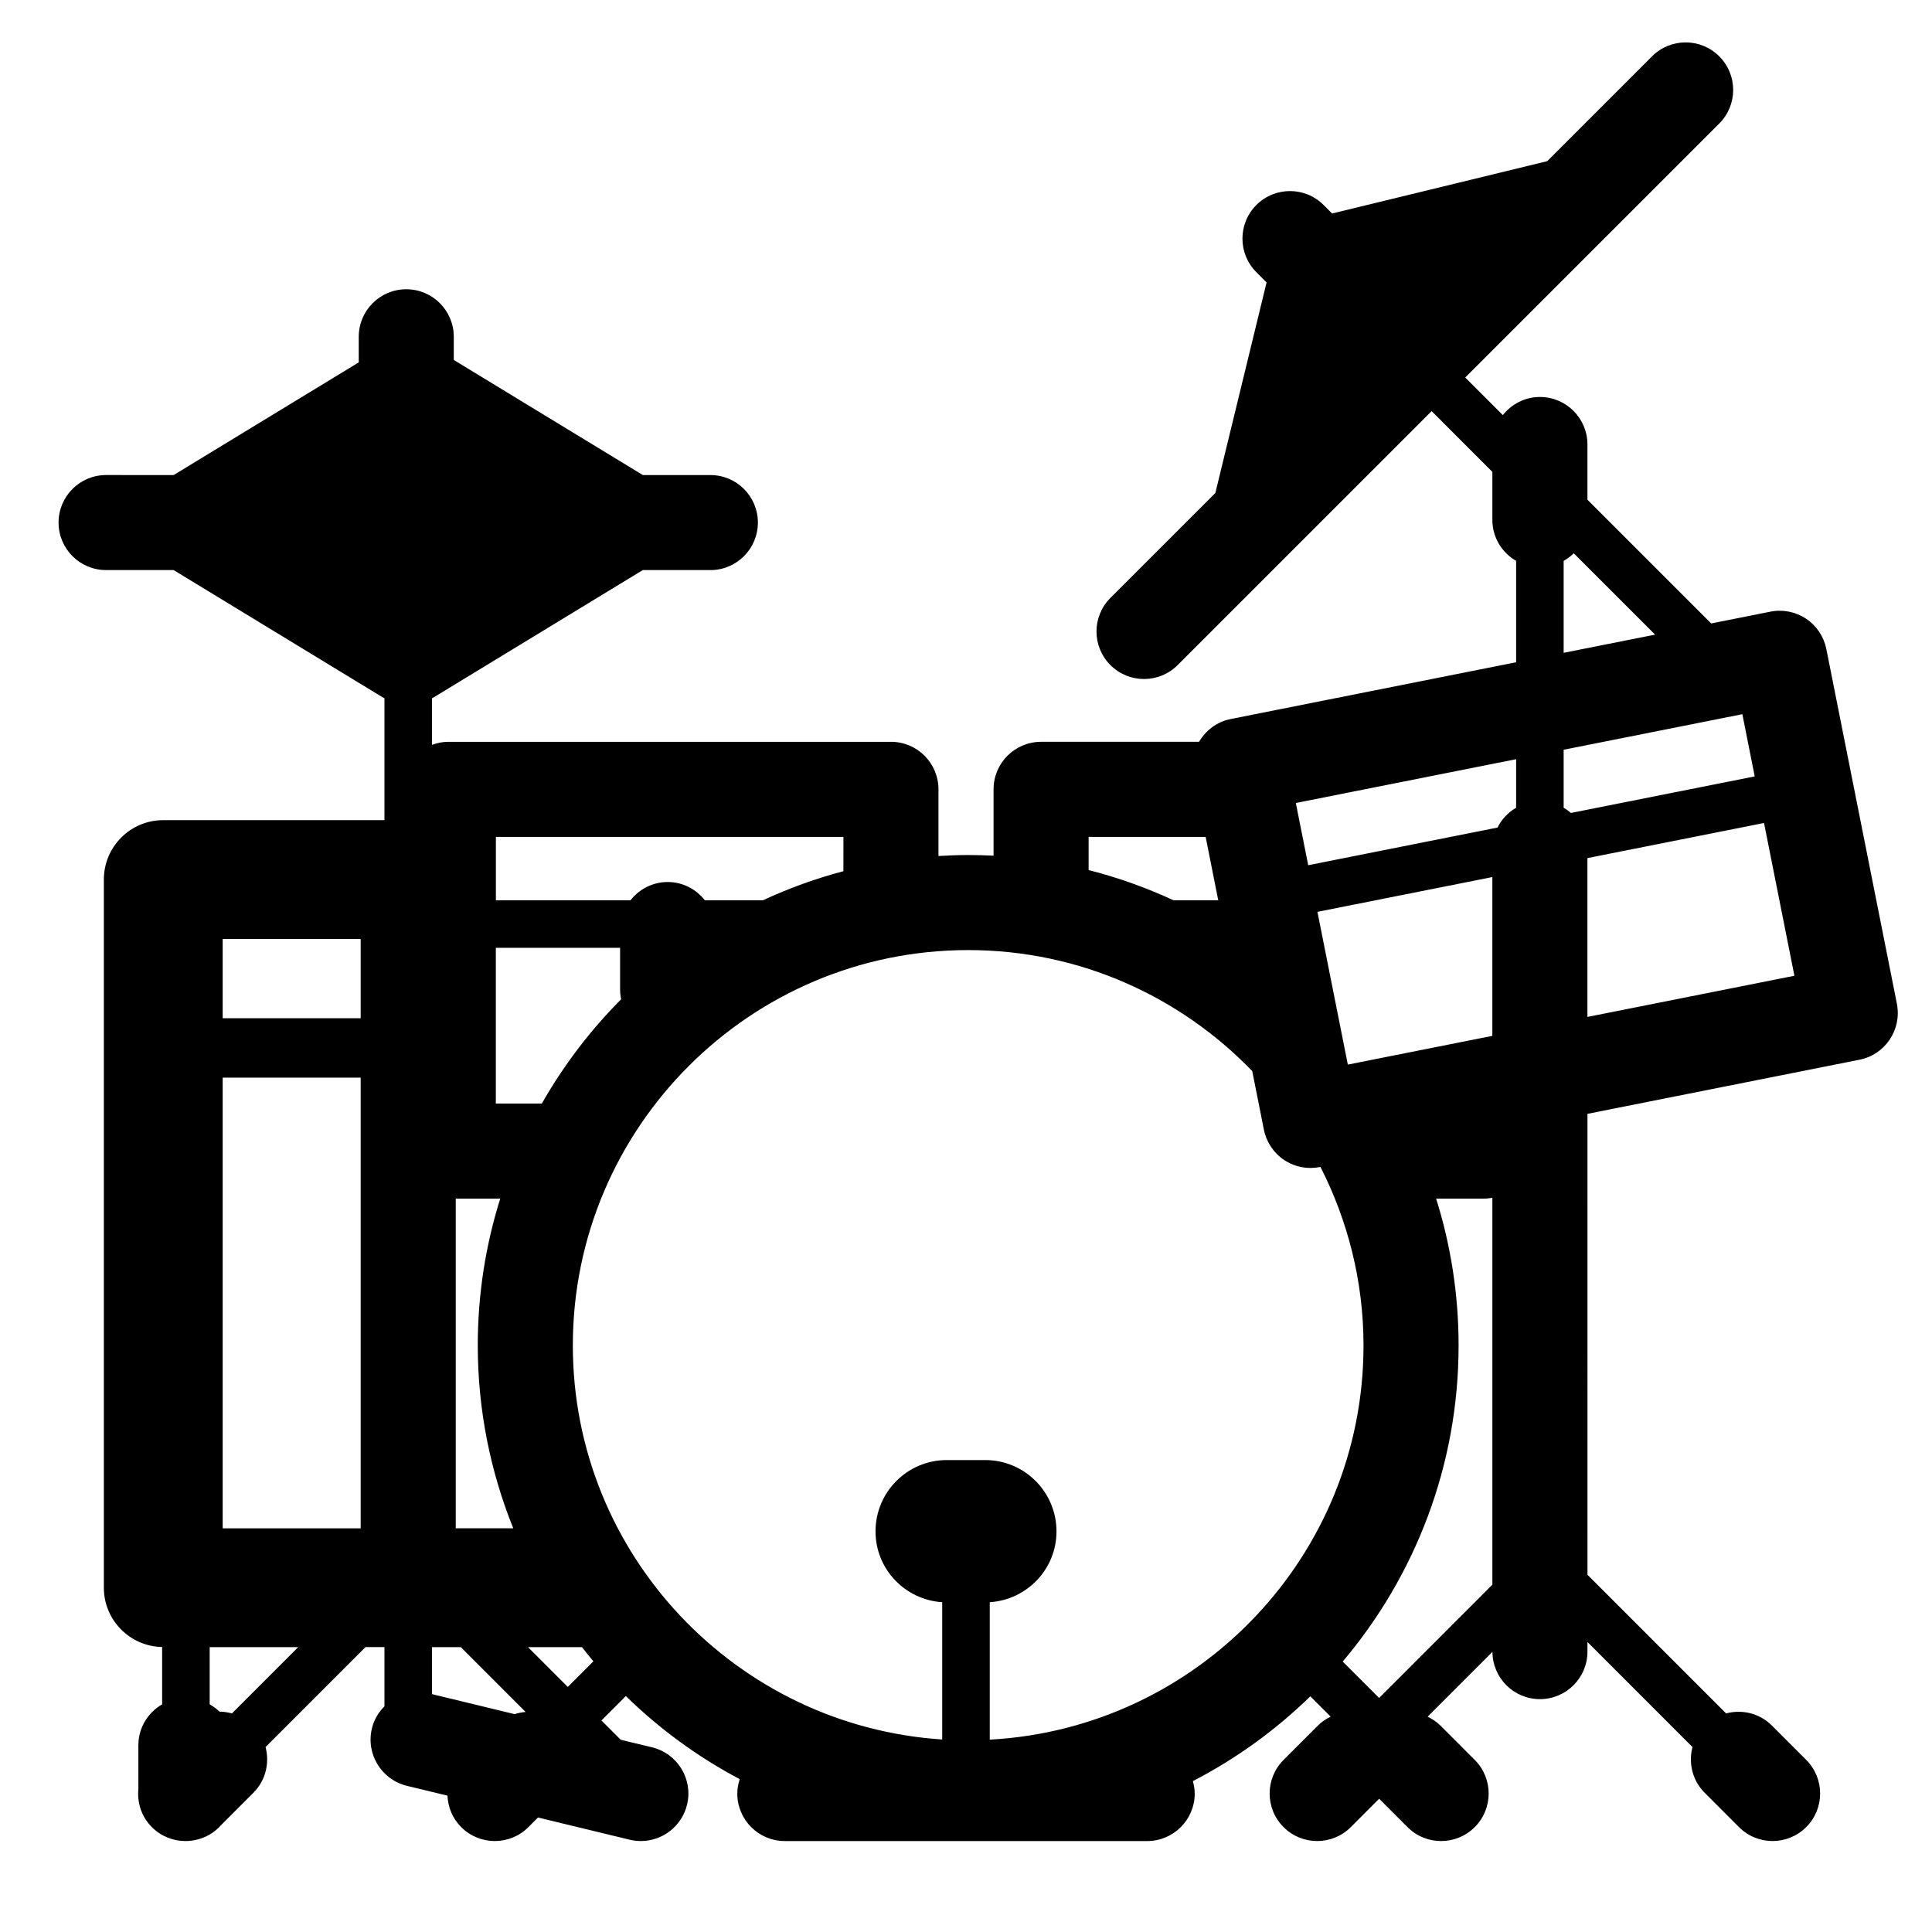 <?xml version="1.0" encoding="UTF-8"?>
<!-- Uploaded to: ICON Repo, www.iconrepo.com, Generator: ICON Repo Mixer Tools -->
<svg fill="#000000" width="800px" height="800px" version="1.1" viewBox="144 144 512 512" xmlns="http://www.w3.org/2000/svg">
 <path d="m646.7 410.02-18.703-94.027c-0.656-3.273-2.578-6.16-5.356-8.02-2.781-1.855-6.195-2.523-9.453-1.879l-15.707 3.125-32.793-32.793v-14.629c0-6.957-5.637-12.594-12.594-12.594-4 0-7.516 1.898-9.828 4.805l-9.961-9.965 37.023-37.023h0.004l30.285-30.285c4.922-4.918 4.922-12.891 0-17.809-4.922-4.922-12.891-4.922-17.809 0l-27.789 27.789-57 13.863-2.262-2.262c-4.926-4.914-12.902-4.906-17.816 0.016-4.914 4.922-4.906 12.898 0.016 17.816l2.699 2.699-13.578 55.801-27.805 27.801c-4.922 4.922-4.922 12.891 0 17.809 2.457 2.457 5.684 3.688 8.906 3.688s6.445-1.23 8.906-3.688l67.309-67.309 16.098 16.102v12.742c0 4.648 2.551 8.672 6.297 10.848v26.863l-75.645 15.047c-3.684 0.734-6.625 3.031-8.383 6.035h-41.863c-6.957 0-12.594 5.637-12.594 12.594v17.582c-2.223-0.109-4.469-0.172-6.723-0.172-2.644 0-5.273 0.105-7.879 0.262v-17.672c0-6.957-5.637-12.594-12.594-12.594h-117.3c-1.531 0-2.977 0.312-4.332 0.812v-12.359c0.082-0.051 0.168-0.059 0.246-0.105l55.617-33.855h17.914c6.957 0 12.594-5.637 12.594-12.594s-5.637-12.594-12.594-12.594h-17.891l-50.105-30.5v-6.144c0-6.957-5.637-12.594-12.594-12.594s-12.594 5.637-12.594 12.594v6.785l-49.051 29.859-17.906-0.004c-6.957 0-12.594 5.637-12.594 12.594s5.637 12.594 12.594 12.594h17.898l55.617 33.855c0.086 0.051 0.172 0.066 0.258 0.109v32.301l-58.621 0.004c-8.695 0-15.742 7.047-15.742 15.742v187.67c0 8.59 6.898 15.559 15.445 15.715v15.195c-3.75 2.176-6.297 6.195-6.297 10.844v11.574c-0.348 3.621 0.805 7.359 3.578 10.125 2.457 2.457 5.68 3.688 8.902 3.688 0.02 0 0.039-0.012 0.059-0.012s0.039 0.012 0.059 0.012c0.777 0 1.527-0.102 2.262-0.227 0.012-0.012 0.02-0.012 0.031-0.012 2.863-0.523 5.352-2.035 7.184-4.152l8.414-8.414c3.281-3.285 4.316-7.918 3.215-12.113l26.477-26.48h5.031v15.684c-1.57 1.57-2.766 3.551-3.324 5.875-1.637 6.762 2.519 13.566 9.281 15.203l10.746 2.602c0.137 3.031 1.324 6.031 3.641 8.344 2.457 2.457 5.68 3.688 8.902 3.688 3.231 0 6.449-1.23 8.914-3.699l2.535-2.539 24.293 5.883c0.992 0.238 1.996 0.352 2.973 0.352 5.684 0 10.836-3.871 12.234-9.633 1.637-6.762-2.519-13.566-9.281-15.203l-8.305-2.004-5.106-5.109 6.469-6.473c8.918 8.711 19.07 16.148 30.184 22.023-0.387 1.211-0.648 2.469-0.648 3.809 0 6.957 5.637 12.594 12.594 12.594h96.035c6.957 0 12.594-5.637 12.594-12.594 0-1.152-0.203-2.231-0.488-3.285 11.473-5.945 21.957-13.531 31.125-22.477l5.391 5.391c-1.215 0.59-2.379 1.352-3.387 2.363l-9.098 9.105c-4.918 4.922-4.914 12.902 0.012 17.809 2.457 2.457 5.68 3.688 8.902 3.688 3.231 0 6.449-1.23 8.914-3.699l7.508-7.516 7.512 7.516c2.457 2.469 5.684 3.699 8.914 3.699 3.223 0 6.438-1.23 8.902-3.688 4.922-4.914 4.926-12.891 0.012-17.809l-9.098-9.105c-1.012-1.012-2.172-1.762-3.387-2.363l17.168-17.168c0.039 6.918 5.652 12.523 12.586 12.523 6.957 0 12.594-5.637 12.594-12.594v-2.551l27.836 27.844c-1.102 4.18-0.059 8.816 3.219 12.102l9.098 9.105c2.457 2.469 5.684 3.699 8.914 3.699 3.223 0 6.438-1.23 8.902-3.688 4.922-4.914 4.926-12.891 0.012-17.809l-9.098-9.105c-3.293-3.305-7.945-4.336-12.141-3.219l-36.734-36.742-0.004-122.15 72.109-14.348c6.809-1.355 11.242-7.984 9.887-14.809zm-27.164-7.434-54.852 10.91v-42.09l46.801-9.309zm-213.24 202.45v-36.434c9.859-0.641 17.684-8.746 17.684-18.777 0-10.43-8.457-18.895-18.895-18.895h-10.168c-10.434 0-18.895 8.465-18.895 18.895 0 10.016 7.82 18.137 17.672 18.777v36.379c-54.562-3.574-97.887-48.977-97.887-104.43 0-57.773 47-104.77 104.78-104.77 29.539 0 56.203 12.328 75.27 32.066l3.09 15.539c0.656 3.273 2.578 6.16 5.356 8.02 2.086 1.387 4.519 2.117 6.996 2.117 0.82 0 1.641-0.082 2.457-0.238l0.18-0.039c7.238 14.227 11.41 30.277 11.41 47.301 0.008 55.84-43.941 101.49-99.047 104.48zm-118.71-168.58h-12.184v-41.273h32.93v11.023c0 0.898 0.105 1.773 0.281 2.609-8.184 8.211-15.25 17.512-21.027 27.641zm79.926-61.578c-7.402 1.953-14.535 4.551-21.355 7.715h-15.355c-2.301-2.934-5.844-4.852-9.863-4.852-4.019 0-7.562 1.918-9.863 4.852h-35.66v-16.809h92.102zm-127.93 38.969h-36.57v-21.008h36.57zm-36.57 15.742h36.57v119.43h-36.57zm61.762 32.059h11.793c-3.863 12.289-5.953 25.355-5.953 38.91 0 17.129 3.367 33.477 9.406 48.461h-15.246zm274.72-43.137-38.305 7.617-8.055-40.48 46.355-9.219-0.004 42.082zm20.824-59.07c-0.598-0.523-1.246-0.977-1.934-1.379v-15.371l47.359-9.422 3.273 16.484zm-14.527-14.25v12.867c-2.121 1.234-3.836 3.047-4.934 5.254l-50.168 9.98-3.281-16.488zm-82.281 20.594 3.34 16.809-11.84-0.004c-7.184-3.324-14.699-6.031-22.516-8.016v-8.793zm67.031 134.77c0-13.547-2.09-26.617-5.953-38.91h12.605c0.785 0 1.559-0.09 2.301-0.227v102.54l-30.012 30.023-9.648-9.652c19.133-22.645 30.707-51.871 30.707-83.77zm27.844-207.91c0.973-0.562 1.891-1.223 2.676-2.019l21.559 21.559-24.238 4.816v-24.355zm-352.91 305.43c-1.082-0.289-2.188-0.473-3.301-0.465-0.762-0.766-1.656-1.395-2.606-1.941v-15.164h23.469zm60.652-17.562 17.176 17.18c-0.992 0.07-1.977 0.266-2.926 0.57l-21.902-5.305v-12.449h7.652zm17.809 0h14.297c0.984 1.27 1.988 2.519 3.027 3.75l-6.793 6.793z"/>
</svg>